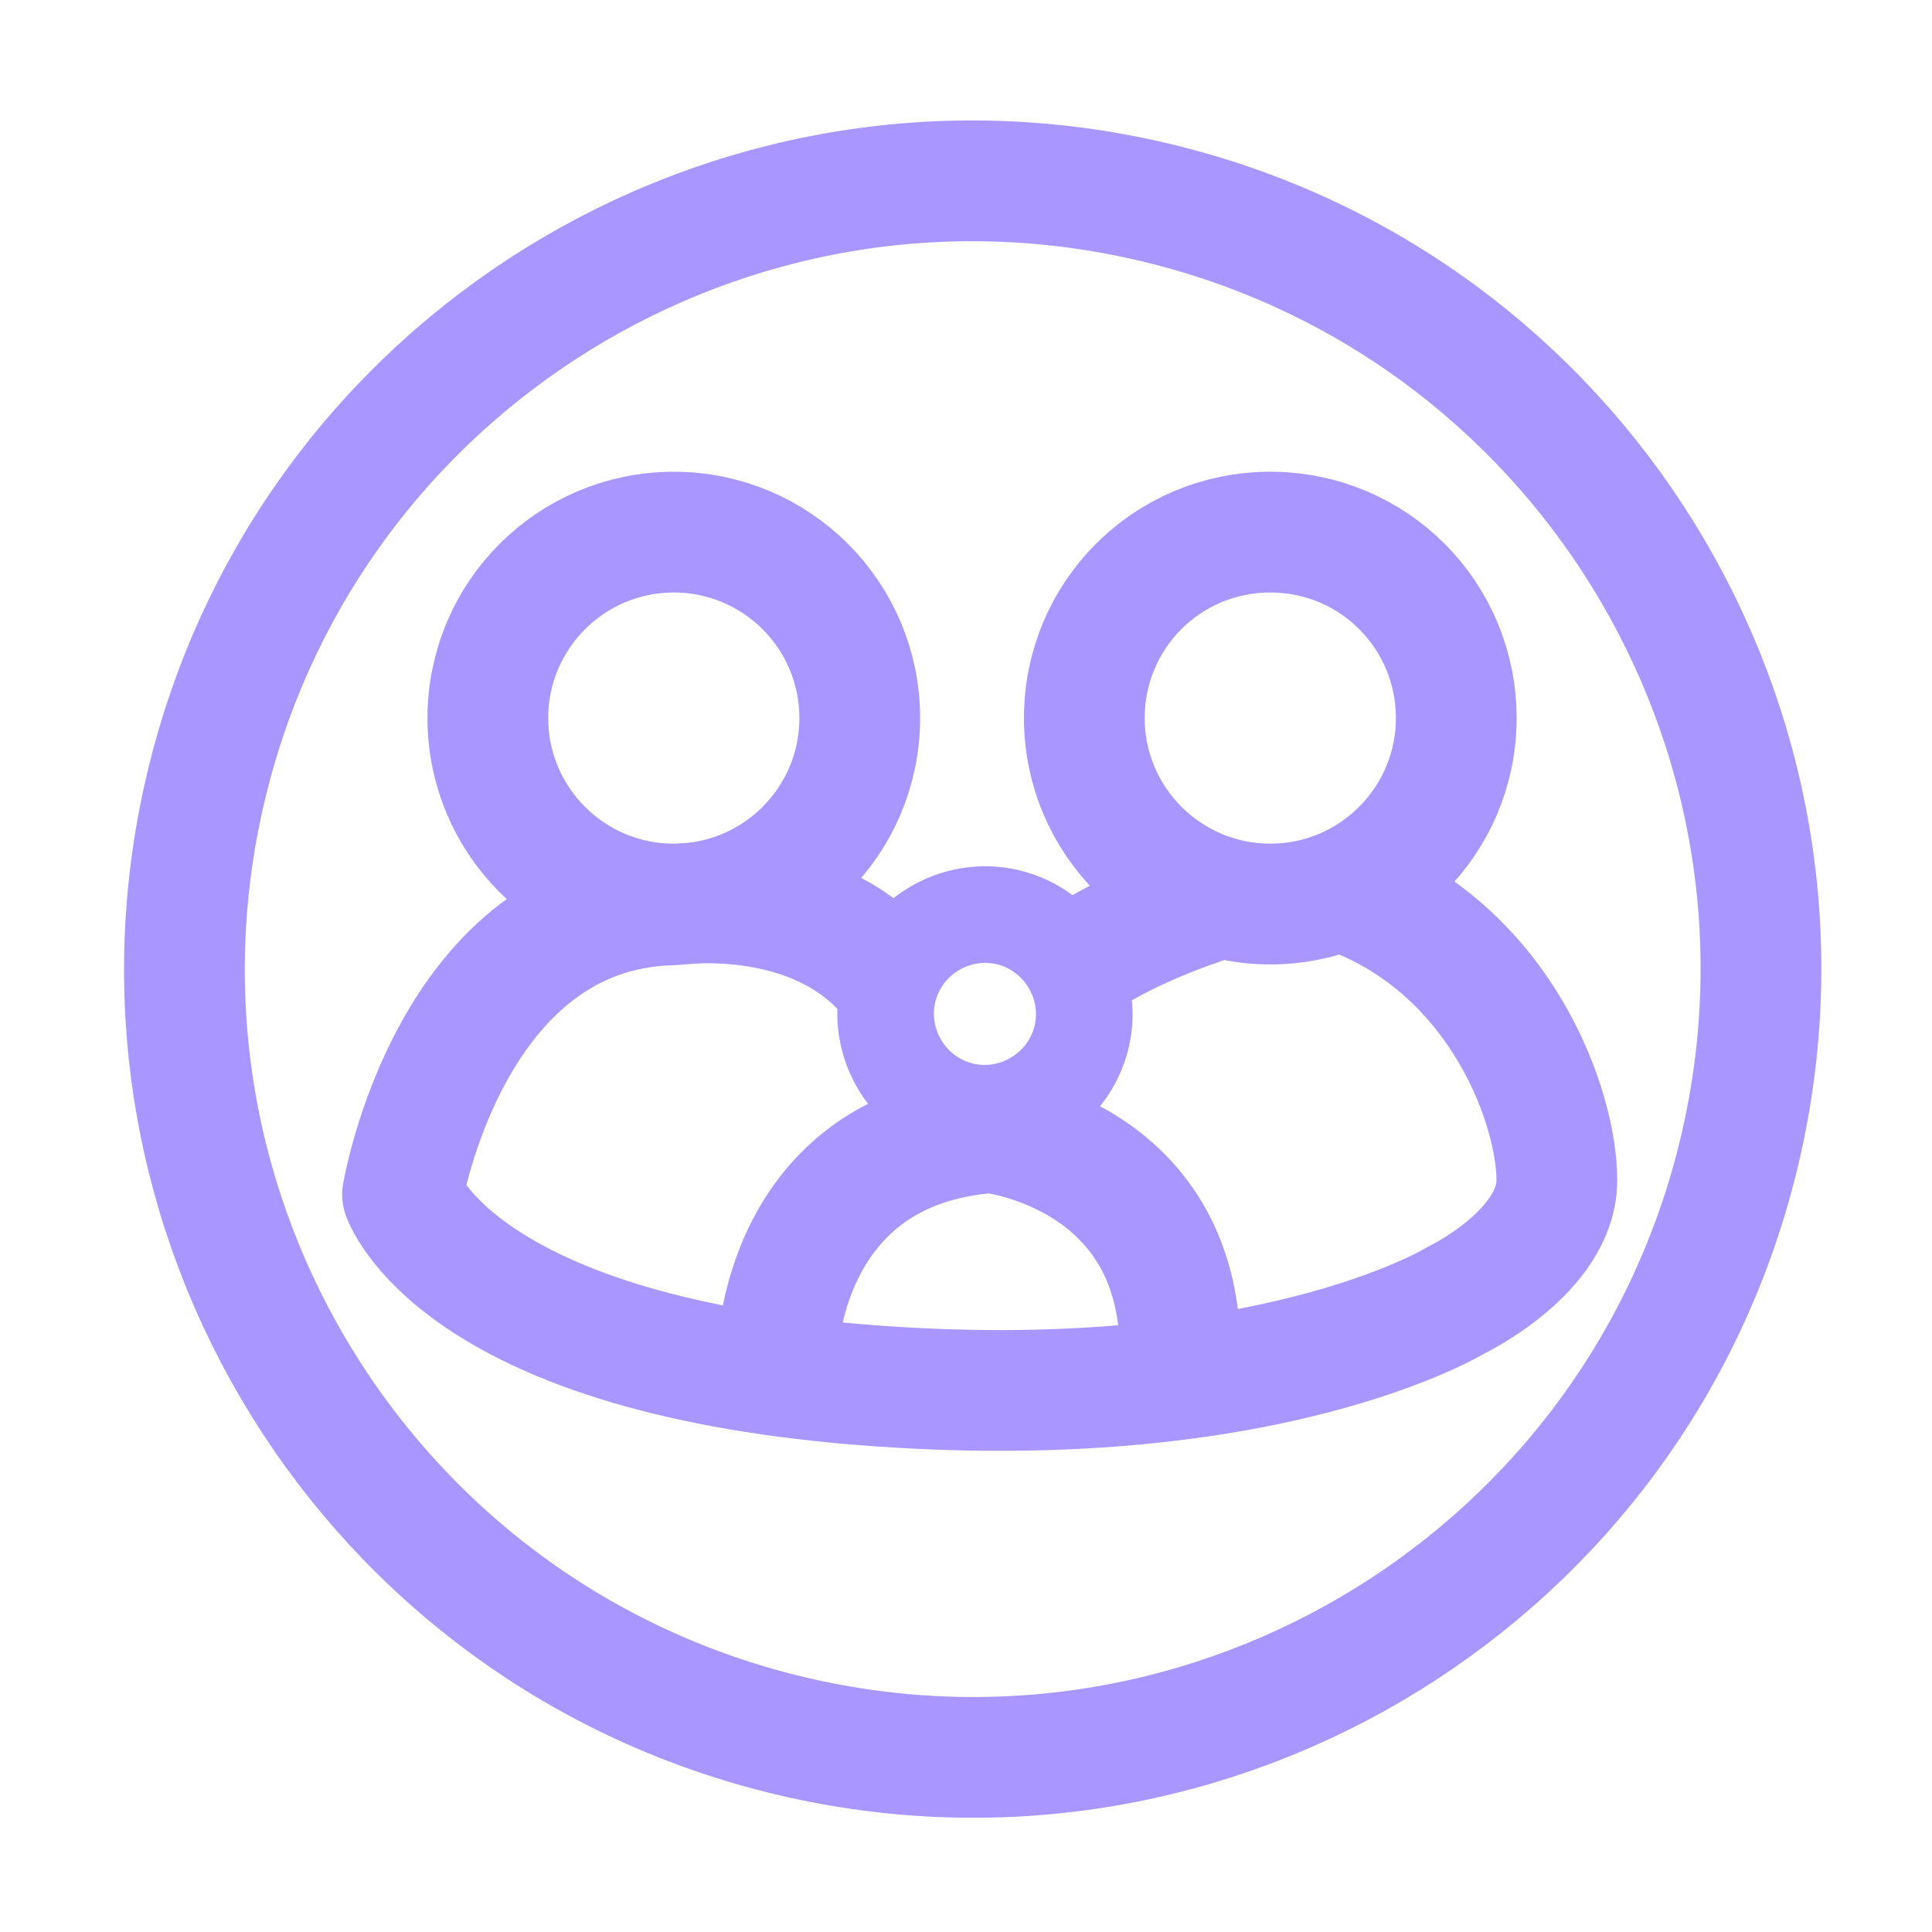 <svg width="40" height="40" viewBox="0 0 40 40" fill="none" xmlns="http://www.w3.org/2000/svg">
<path d="M13.95 18.717C16.076 18.717 17.8 16.993 17.8 14.867C17.8 12.74 16.076 11.017 13.95 11.017C11.824 11.017 10.1 12.74 10.1 14.867C10.1 16.993 11.824 18.717 13.95 18.717Z" stroke="#A996FF" stroke-width="2.5" stroke-linecap="round" stroke-linejoin="round"/>
<path d="M30.15 14.867C30.15 17 28.417 18.717 26.3 18.717C24.183 18.717 22.45 17 22.45 14.867C22.45 12.733 24.167 11.017 26.3 11.017C28.433 11.017 30.15 12.733 30.15 14.867Z" stroke="#A996FF" stroke-width="2.5" stroke-linecap="round" stroke-linejoin="round"/>
<path d="M22.367 21.567C22.05 22.65 20.9 23.283 19.817 22.967C18.733 22.65 18.1 21.5 18.417 20.417C18.733 19.333 19.883 18.7 20.967 19.017C22.05 19.333 22.683 20.483 22.367 21.567Z" stroke="#A996FF" stroke-width="2" stroke-linecap="round" stroke-linejoin="round"/>
<path d="M18.183 19.967C16.567 18.35 13.95 18.733 13.95 18.733C9.317 18.817 8.334 24.733 8.334 24.733C8.334 24.733 9.4 27.983 17.8 28.667C26.2 29.35 30.15 26.917 30.15 26.917C30.15 26.917 32.233 25.917 32.233 24.433C32.233 22.95 31.117 19.767 28.067 18.55" stroke="#A996FF" stroke-width="2.5" stroke-linecap="round" stroke-linejoin="round"/>
<path d="M24.834 18.733C24.834 18.733 23.45 19.183 22.45 19.85" stroke="#A996FF" stroke-width="2.5" stroke-linecap="round" stroke-linejoin="round"/>
<path d="M16.1 28C16.1 28 16.183 23.767 20.517 23.45C20.517 23.45 24.433 23.867 24.433 28" stroke="#A996FF" stroke-width="2.5" stroke-linecap="round" stroke-linejoin="round"/>
<path d="M36.019 23.813C38.089 15.042 32.657 6.254 23.886 4.184C15.116 2.114 6.328 7.546 4.258 16.316C2.188 25.087 7.62 33.875 16.39 35.945C25.161 38.015 33.949 32.583 36.019 23.813Z" stroke="#A996FF" stroke-width="2.5" stroke-linecap="round" stroke-linejoin="round"/>
</svg>
